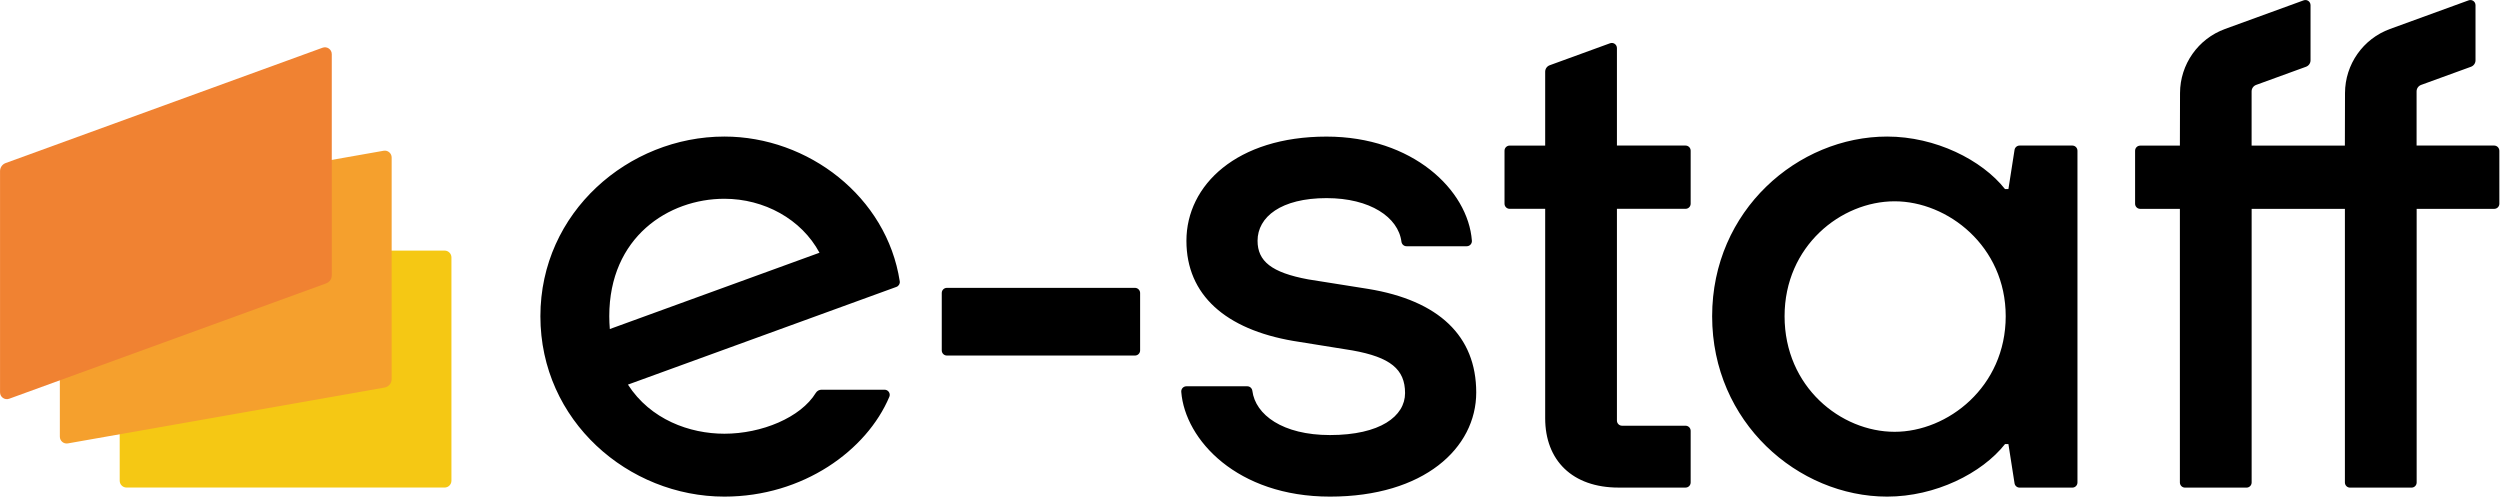 <?xml version="1.0" encoding="UTF-8"?> <svg xmlns="http://www.w3.org/2000/svg" width="731" height="146" viewBox="0 0 731 146" fill="none"><g clip-path="url(#clip0_1467_115)"><path d="M605.95 42.56H590.53C589.79 42.56 589.16 43.1 589.05 43.83L587.26 55.29H586.27C579.51 46.74 565.92 39.93 551.8 39.93C525.76 39.93 500.63 61.46 500.63 92.47C500.63 123.48 525.76 145.21 551.8 145.21C565.92 145.21 579.51 138.4 586.27 129.85H587.26L589.05 141.31C589.16 142.04 589.79 142.58 590.53 142.58H605.95C606.78 142.58 607.45 141.91 607.45 141.08V44.08C607.45 43.24 606.78 42.56 605.95 42.56ZM553.99 126.26C538.28 126.26 521.81 113.14 521.81 92.46C521.81 71.98 538.28 58.86 553.99 58.86C569.5 58.86 586.47 71.98 586.47 92.46C586.47 113.14 569.5 126.26 553.99 126.26ZM400.02 84.47L382.52 81.69C371.78 79.7 367.71 76.37 367.71 70.4C367.71 63.44 374.57 57.93 387.89 57.93C400.63 57.93 408.87 63.53 409.78 70.67C409.88 71.42 410.5 72 411.26 72H428.88C429.76 72 430.45 71.25 430.38 70.37C429.26 55.53 413.01 39.94 387.88 39.94C361.64 39.94 346.91 54.11 346.91 70.41C346.91 86.31 358.45 96.3 378.13 99.68L395.43 102.46C406.56 104.45 410.84 107.98 410.84 114.94C410.84 121.7 403.58 127.21 388.87 127.21C375.03 127.21 367.08 121.27 366.19 114.28C366.09 113.52 365.47 112.95 364.71 112.95H346.9C346.02 112.95 345.33 113.7 345.4 114.58C346.51 128.59 361.72 145.21 388.89 145.21C416.33 145.21 431.65 131.04 431.65 114.74C431.64 98.23 420.69 87.85 400.02 84.47ZM729.29 42.56H706.61V26.71C706.61 25.87 707.14 25.12 707.93 24.83L722.52 19.52C723.31 19.23 723.84 18.48 723.84 17.64V1.51C723.84 0.47 722.81 -0.26 721.83 0.1L698.84 8.47C690.96 11.34 685.7 18.82 685.68 27.21L685.64 42.58H658.37V26.71C658.37 25.87 658.9 25.12 659.69 24.83L674.28 19.52C675.07 19.23 675.6 18.48 675.6 17.64V1.51C675.6 0.47 674.57 -0.26 673.59 0.1L650.6 8.47C642.72 11.34 637.46 18.82 637.44 27.21L637.4 42.58H625.8C624.97 42.58 624.3 43.25 624.3 44.08V59.57C624.3 60.4 624.97 61.07 625.8 61.07H637.4V141.08C637.4 141.91 638.07 142.58 638.9 142.58H656.88C657.71 142.58 658.38 141.91 658.38 141.08V61.07C657.08 61.07 685.65 61.07 685.65 61.07V141.08C685.65 141.91 686.32 142.58 687.15 142.58H705.13C705.96 142.58 706.63 141.91 706.63 141.08V61.07H729.31C730.14 61.07 730.81 60.4 730.81 59.57V44.08C730.79 43.23 730.12 42.56 729.29 42.56ZM492.85 42.56H472.79V14.06C472.79 13.02 471.76 12.29 470.78 12.65L453.13 19.08C452.34 19.37 451.81 20.12 451.81 20.96V42.57H441.42C440.59 42.57 439.92 43.24 439.92 44.07V59.56C439.92 60.39 440.59 61.06 441.42 61.06C444.62 61.06 451.81 61.06 451.81 61.06V122.29C451.81 134.62 459.76 142.57 473.28 142.57H492.85C493.68 142.57 494.35 141.9 494.35 141.07V125.98C494.35 125.15 493.68 124.48 492.85 124.48H474.29C473.46 124.48 472.79 123.81 472.79 122.98V61.06H492.85C493.68 61.06 494.35 60.39 494.35 59.56V44.07C494.35 43.23 493.68 42.56 492.85 42.56ZM331.87 84.17H276.87C276.04 84.17 275.37 84.84 275.37 85.67V102.46C275.37 103.29 276.04 103.96 276.87 103.96H331.87C332.7 103.96 333.37 103.29 333.37 102.46V85.67C333.37 84.85 332.69 84.17 331.87 84.17ZM211.81 39.93C183.78 39.93 158.01 62.05 158.01 92.47C158.01 123.09 183.78 145.21 211.81 145.21C234.85 145.21 253.44 131.67 260.04 116.03C260.46 115.04 259.72 113.95 258.65 113.95H240.23C239.55 113.95 238.91 114.29 238.55 114.87C234.13 122.11 222.69 126.82 211.81 126.82C201.67 126.82 190.2 122.69 183.61 112.46L262.11 83.89C262.78 83.65 263.19 82.97 263.09 82.27C259.3 57.49 236.27 39.93 211.81 39.93ZM178.31 96.21C178.21 95 178.15 93.75 178.15 92.46C178.15 69.3 195.51 58.12 211.81 58.12C223.4 58.12 234.33 64.05 239.62 73.9L178.31 96.21Z" fill="black"></path><path d="M132 140.56C132 141.66 131.1 142.56 130 142.56H37C35.9 142.56 35 141.66 35 140.56V75.27C35 74.17 35.9 73.27 37 73.27H130C131.1 73.27 132 74.17 132 75.27V140.56Z" fill="#F5C814"></path><path d="M19.85 129.65L112.45 113.32C113.64 113.11 114.52 112.07 114.52 110.86V46.05C114.52 44.81 113.4 43.86 112.17 44.08L19.57 60.41C18.38 60.62 17.5 61.66 17.5 62.87V127.68C17.5 128.93 18.62 129.87 19.85 129.65Z" fill="#F5A02D"></path><path d="M2.69 116.59L95.37 82.86C96.36 82.5 97.01 81.56 97.01 80.51V15.83C97.01 14.44 95.63 13.48 94.33 13.95L1.65 47.68C0.66 48.04 0.01 48.98 0.01 50.03V114.71C2.75578e-06 116.1 1.38 117.07 2.69 116.59Z" fill="#F08232"></path></g><defs><clipPath id="clip0_1467_115"><rect width="731" height="146" fill="white"></rect></clipPath></defs></svg> 